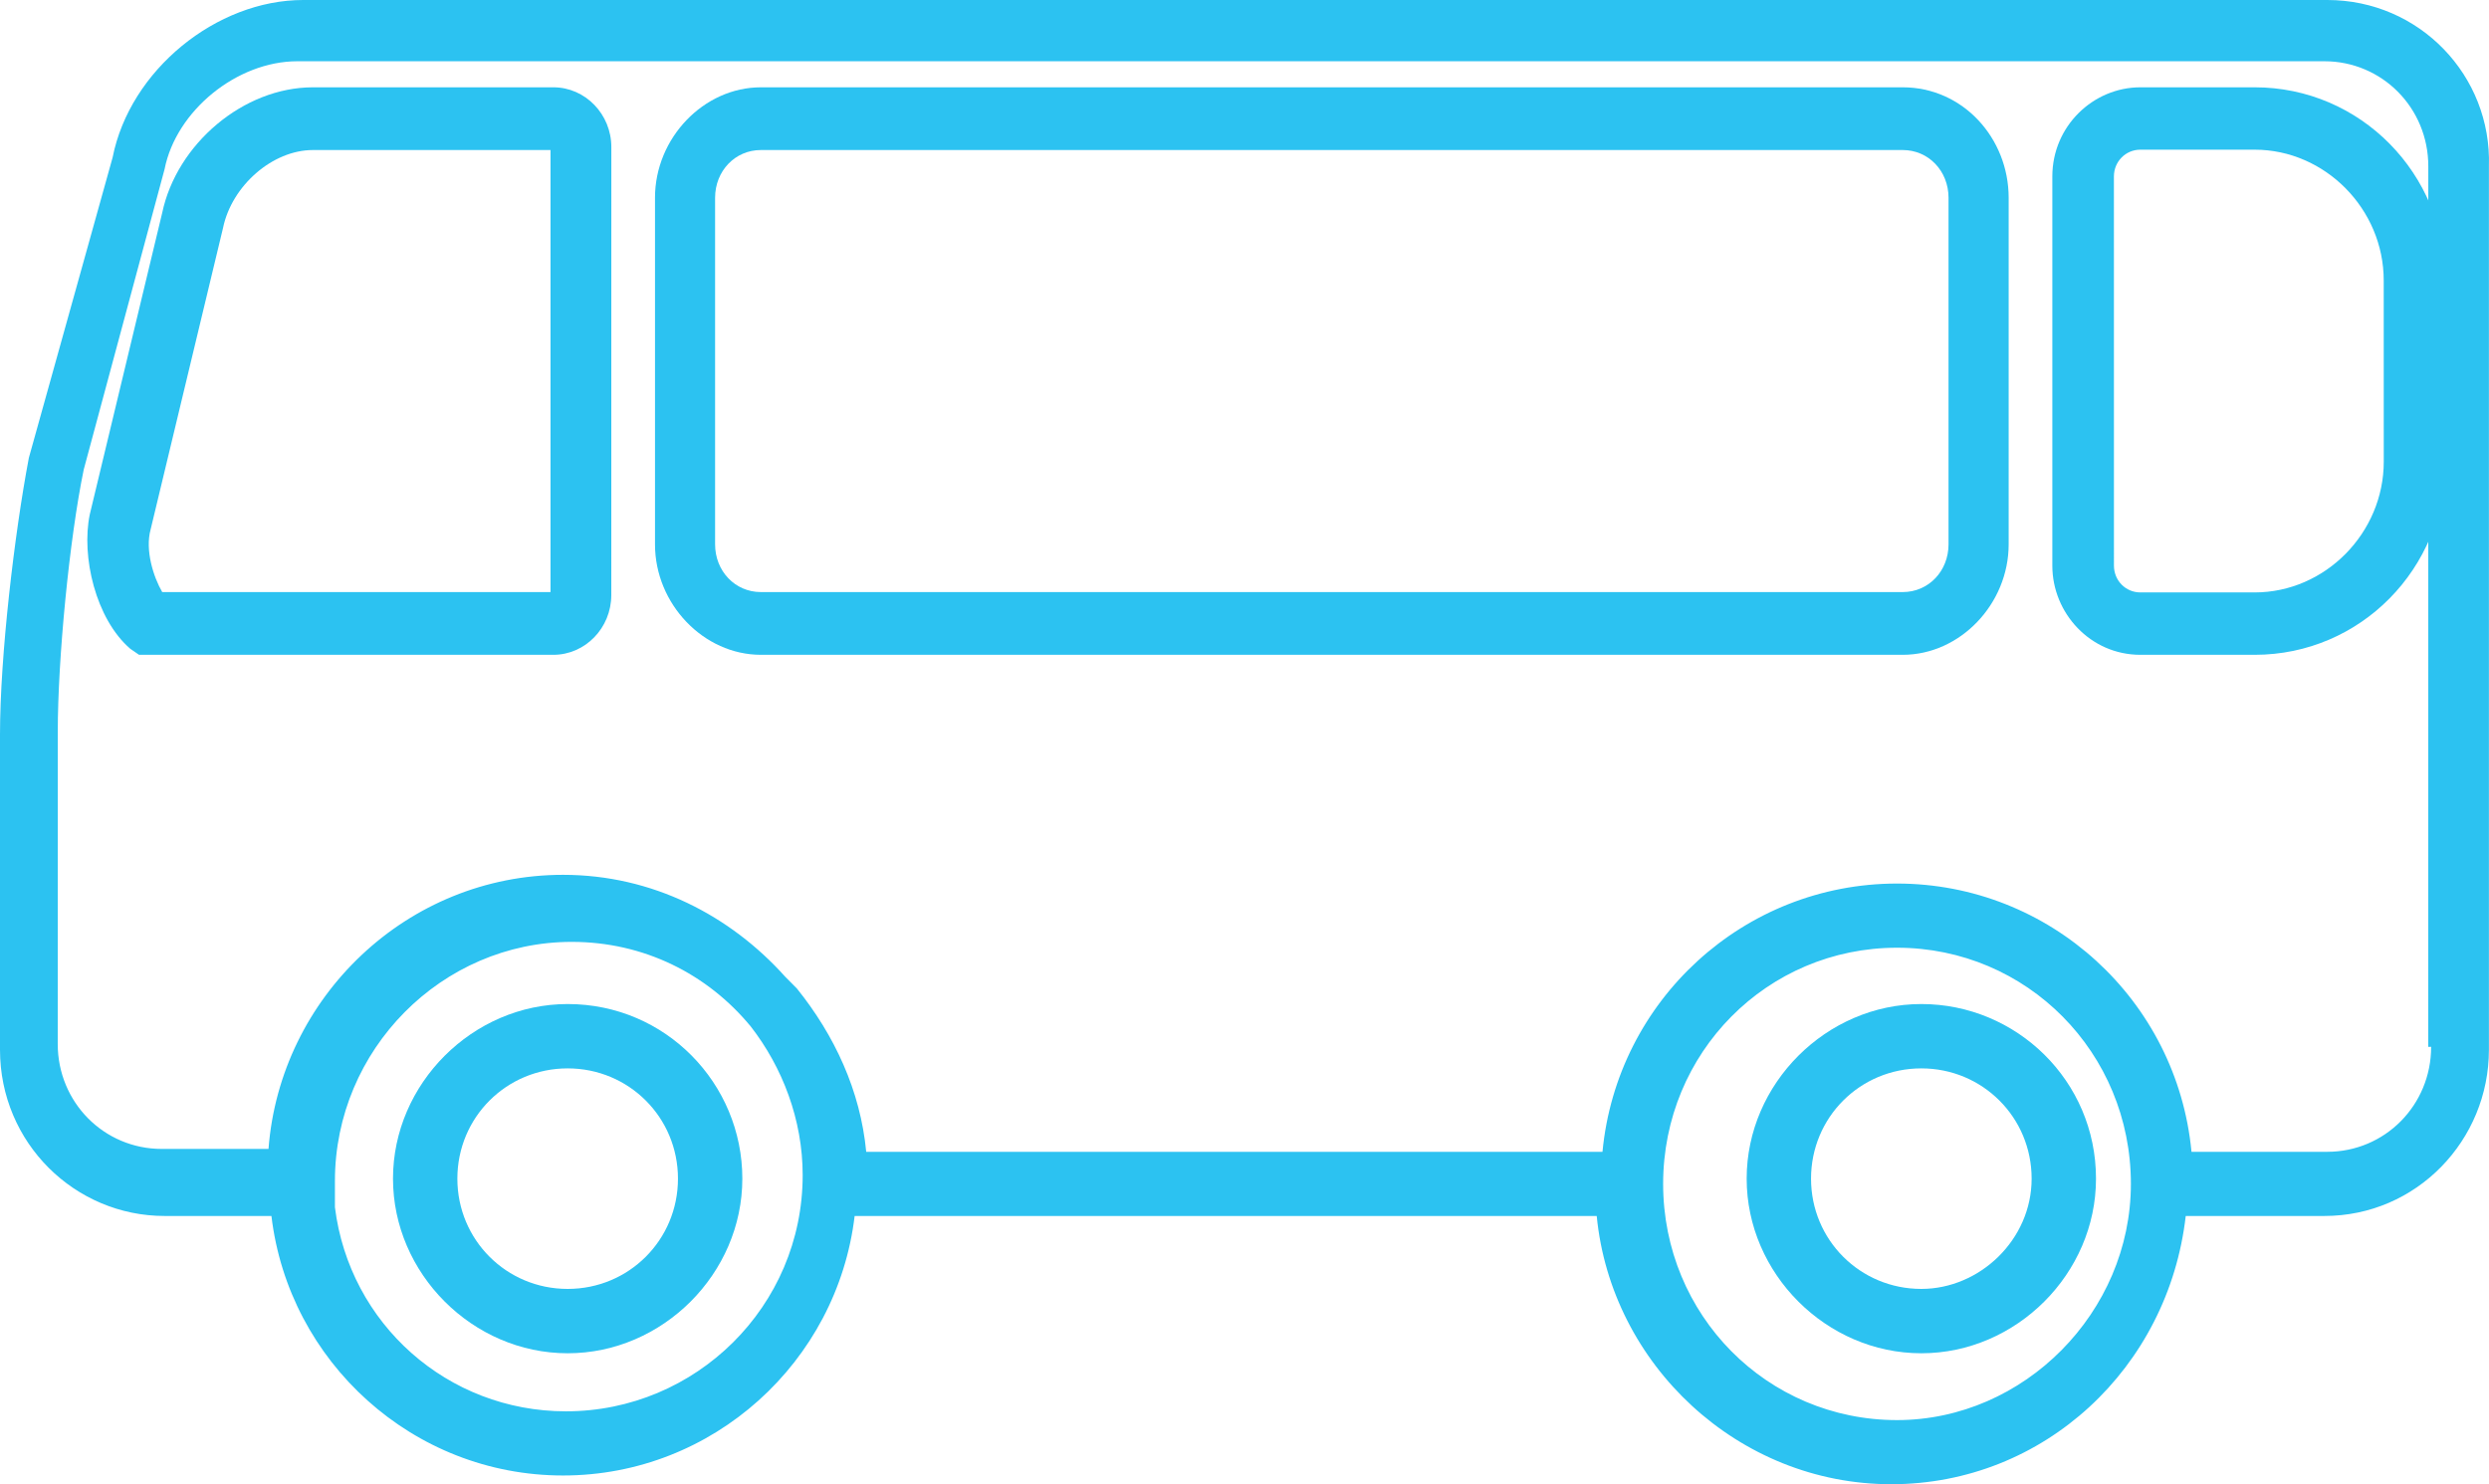<?xml version="1.0" encoding="UTF-8"?> <svg xmlns="http://www.w3.org/2000/svg" width="57" height="34" viewBox="0 0 57 34" fill="none"> <path d="M53.295 0H6.943C4.959 0 2.975 1.603 2.579 3.607L0.661 10.487C0.331 12.224 0 15.029 0 16.833V24.047C0 26.185 1.719 27.855 3.769 27.855H6.216C6.612 31.195 9.456 33.8 12.894 33.8C16.332 33.8 19.175 31.195 19.572 27.855H36.566C36.897 31.261 39.806 34 43.31 34C46.815 34 49.658 31.328 50.055 27.855H53.229C55.345 27.855 56.998 26.118 56.998 24.047V3.807C57.064 1.737 55.411 0 53.295 0L53.295 0ZM12.96 32.33C10.249 32.33 8.001 30.326 7.67 27.654V27.053C7.67 24.048 10.117 21.576 13.092 21.576C14.746 21.576 16.2 22.311 17.192 23.513C17.919 24.448 18.382 25.65 18.382 26.919C18.382 29.925 15.935 32.33 12.96 32.33V32.33ZM43.443 32.531C40.467 32.531 38.087 30.126 38.087 27.12C38.087 24.114 40.467 21.71 43.443 21.71C46.418 21.71 48.799 24.114 48.799 27.12C48.799 30.059 46.352 32.531 43.443 32.531ZM55.675 23.98C55.675 25.316 54.617 26.385 53.295 26.385H50.187C49.857 22.912 46.947 20.24 43.443 20.24C39.938 20.24 37.029 22.911 36.698 26.385H19.837C19.704 24.982 19.109 23.713 18.25 22.645C18.184 22.578 18.117 22.511 18.051 22.444L17.985 22.378C16.729 20.975 14.943 20.04 12.894 20.04C9.323 20.04 6.414 22.845 6.149 26.319H3.703C2.38 26.319 1.322 25.25 1.322 23.914L1.323 16.766C1.323 15.096 1.587 12.357 1.918 10.755L3.769 3.875C4.033 2.539 5.422 1.403 6.811 1.403H53.229C54.552 1.403 55.61 2.472 55.61 3.808L55.609 23.981L55.675 23.98Z" fill="#2CC2F1"></path> <path d="M12.673 2H7.166C5.573 2 4.047 3.3 3.715 4.874L2.056 11.784C1.857 12.742 2.189 14.179 2.985 14.863L3.184 15H12.673C13.402 15 13.999 14.384 13.999 13.632L14 3.368C14 2.616 13.403 2 12.673 2L12.673 2ZM12.607 13.563H3.715C3.516 13.221 3.317 12.605 3.45 12.126L5.109 5.216C5.308 4.258 6.237 3.437 7.166 3.437H12.607L12.607 13.563Z" fill="#2CC2F1"></path> <path d="M43.575 2H17.425C16.114 2 15 3.163 15 4.531V12.469C15 13.837 16.114 15 17.425 15H43.575C44.886 15 46 13.837 46 12.469V4.531C46 3.163 44.951 2 43.575 2ZM44.623 12.469C44.623 13.084 44.164 13.563 43.575 13.563L17.424 13.563C16.835 13.563 16.376 13.084 16.376 12.468V4.531C16.376 3.916 16.835 3.437 17.424 3.437H43.575C44.164 3.437 44.623 3.916 44.623 4.531V12.469Z" fill="#2CC2F1"></path> <path d="M51.635 2H49.015C47.94 2 47 2.885 47 4.042V12.958C47 14.047 47.873 15 49.015 15H51.635C54.053 15 56 13.026 56 10.576V6.424C56 3.974 54.053 2 51.635 2V2ZM54.59 10.576C54.59 12.209 53.247 13.571 51.635 13.571H49.015C48.679 13.571 48.411 13.299 48.411 12.958L48.41 4.042C48.41 3.701 48.679 3.429 49.015 3.429H51.634C53.246 3.429 54.589 4.79 54.589 6.424L54.59 10.576Z" fill="#2CC2F1"></path> <path d="M13 23C10.825 23 9 24.824 9 27C9 29.175 10.824 31 13 31C15.175 31 17 29.176 17 27C17 24.824 15.246 23 13 23ZM13 29.526C11.597 29.526 10.474 28.403 10.474 27C10.474 25.597 11.597 24.474 13 24.474C14.403 24.474 15.526 25.597 15.526 27C15.526 28.403 14.403 29.526 13 29.526Z" fill="#2CC2F1"></path> <path d="M44 23C41.825 23 40 24.824 40 27C40 29.175 41.824 31 44 31C46.175 31 48 29.176 48 27C48 24.754 46.175 23 44 23ZM44 29.526C42.597 29.526 41.474 28.403 41.474 27C41.474 25.597 42.597 24.474 44 24.474C45.403 24.474 46.526 25.597 46.526 27C46.526 28.403 45.333 29.526 44 29.526Z" fill="#2CC2F1"></path> </svg> 